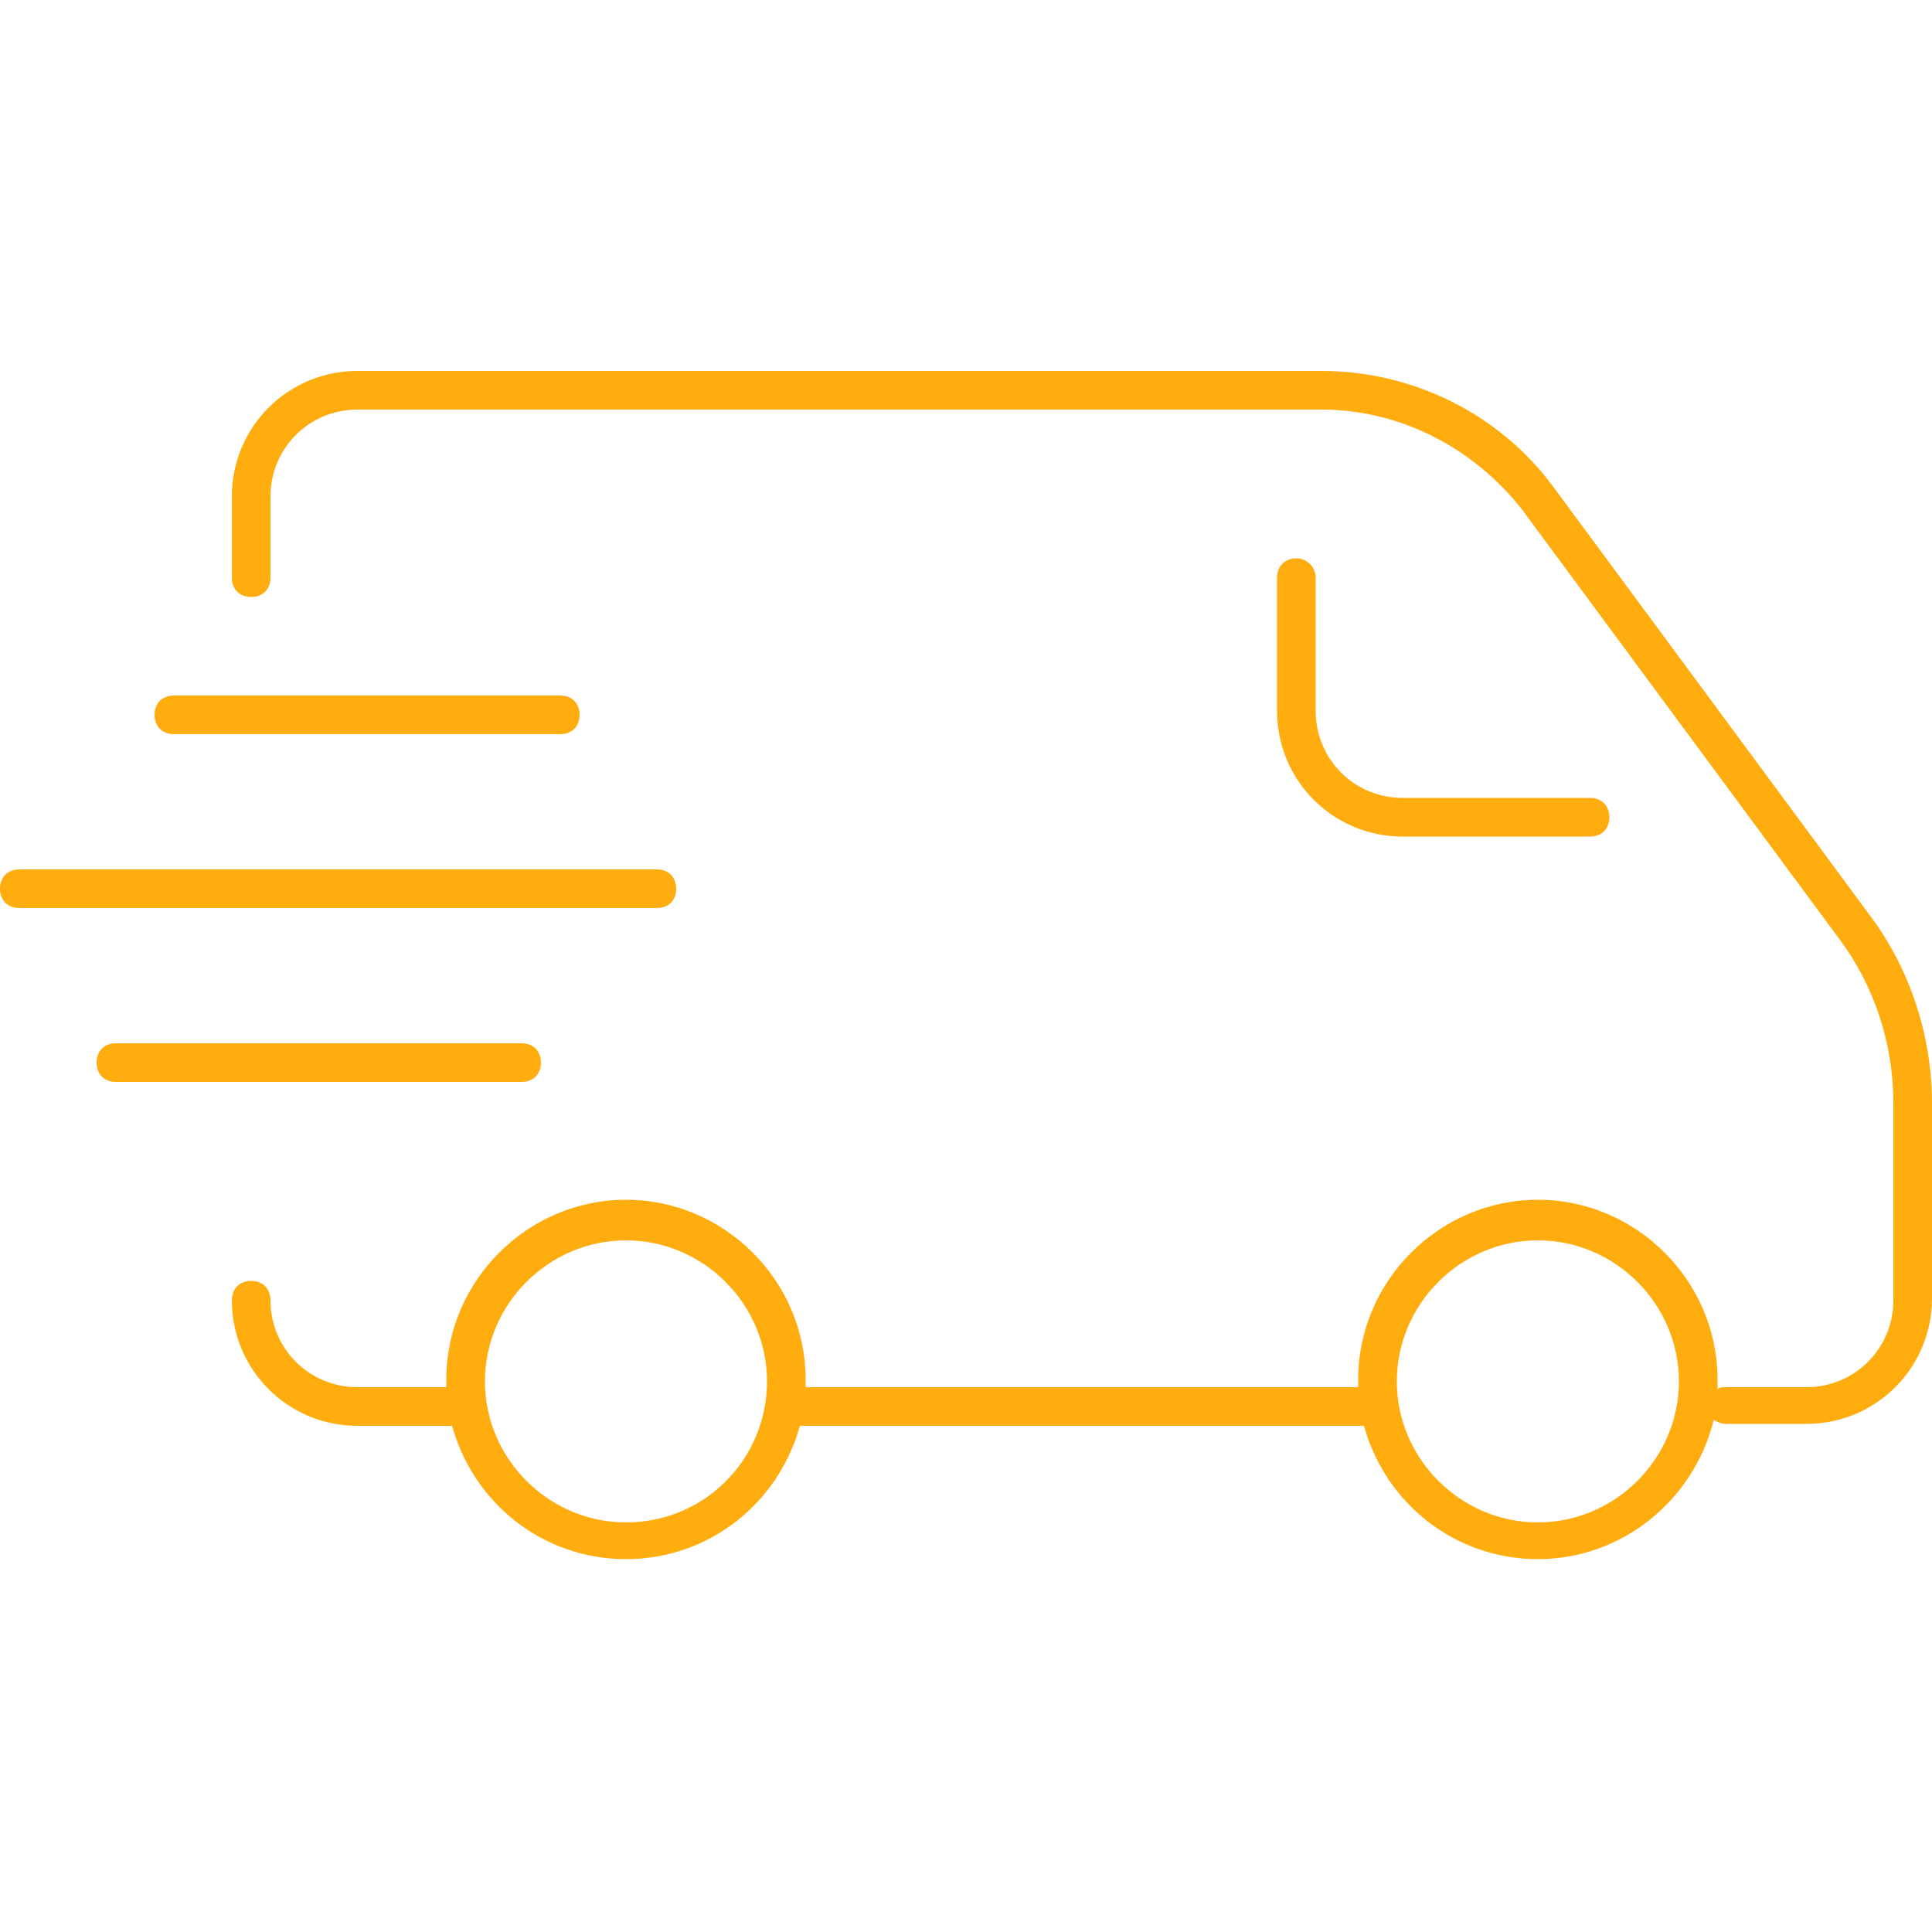 <?xml version="1.0" encoding="UTF-8"?> <svg xmlns="http://www.w3.org/2000/svg" viewBox="0 0 100 100"><g fill="#ffac0f"><path d="m67.1 28.9c-.6 0-1 .4-1 1v6.9c0 3.6 2.9 6.5 6.5 6.5h9.7c.6 0 1-.4 1-1s-.4-1-1-1h-9.7c-2.5 0-4.5-2-4.5-4.5v-6.9c0-.6-.5-1-1-1z"></path><path d="m96.8 47.4-16.4-22.2c-2.8-3.8-7.3-6-12-6h-49.9c-3.6 0-6.5 2.9-6.5 6.5v4.2c0 .6.4 1 1 1s1-.4 1-1v-4.2c0-2.5 2-4.5 4.5-4.5h49.9c4.1 0 7.9 2 10.4 5.2l16.4 22.2c1.8 2.4 2.8 5.4 2.8 8.5v10.2c0 2.5-2 4.5-4.5 4.5h-4.2c-.1 0-.3 0-.4.1 0-.2 0-.3 0-.5 0-5.1-4.2-9.3-9.3-9.3s-9.3 4.2-9.3 9.3v.4h-28.6c0-.1 0-.3 0-.4 0-5.1-4.2-9.3-9.3-9.3s-9.3 4.2-9.3 9.3v.4h-4.6c-2.5 0-4.5-2-4.5-4.5 0-.6-.4-1-1-1s-1 .4-1 1c0 3.6 2.9 6.5 6.5 6.5h4.9c1.1 4 4.7 6.9 9 6.9s7.9-2.9 9-6.9h29.2c1.1 4 4.7 6.9 9 6.9 4.4 0 8.1-3.1 9.1-7.2.2.1.4.2.6.2h4.2c3.6 0 6.5-2.9 6.5-6.5v-10.1c0-3.4-1.1-6.9-3.2-9.7zm-64.4 31.4c-4 0-7.3-3.3-7.3-7.3s3.3-7.3 7.3-7.3 7.3 3.3 7.3 7.3-3.2 7.3-7.3 7.3zm47.2 0c-4 0-7.3-3.3-7.3-7.3s3.3-7.3 7.3-7.3 7.3 3.3 7.3 7.3-3.3 7.3-7.3 7.3z"></path><path d="m35 46c0-.6-.4-1-1-1h-33c-.6 0-1 .4-1 1s.4 1 1 1h33c.6 0 1-.4 1-1z"></path><path d="m9 38h20c.6 0 1-.4 1-1s-.4-1-1-1h-20c-.6 0-1 .4-1 1s.4 1 1 1z"></path><path d="m28 55c0-.6-.4-1-1-1h-21c-.6 0-1 .4-1 1s.4 1 1 1h21c.6 0 1-.4 1-1z"></path></g></svg> 